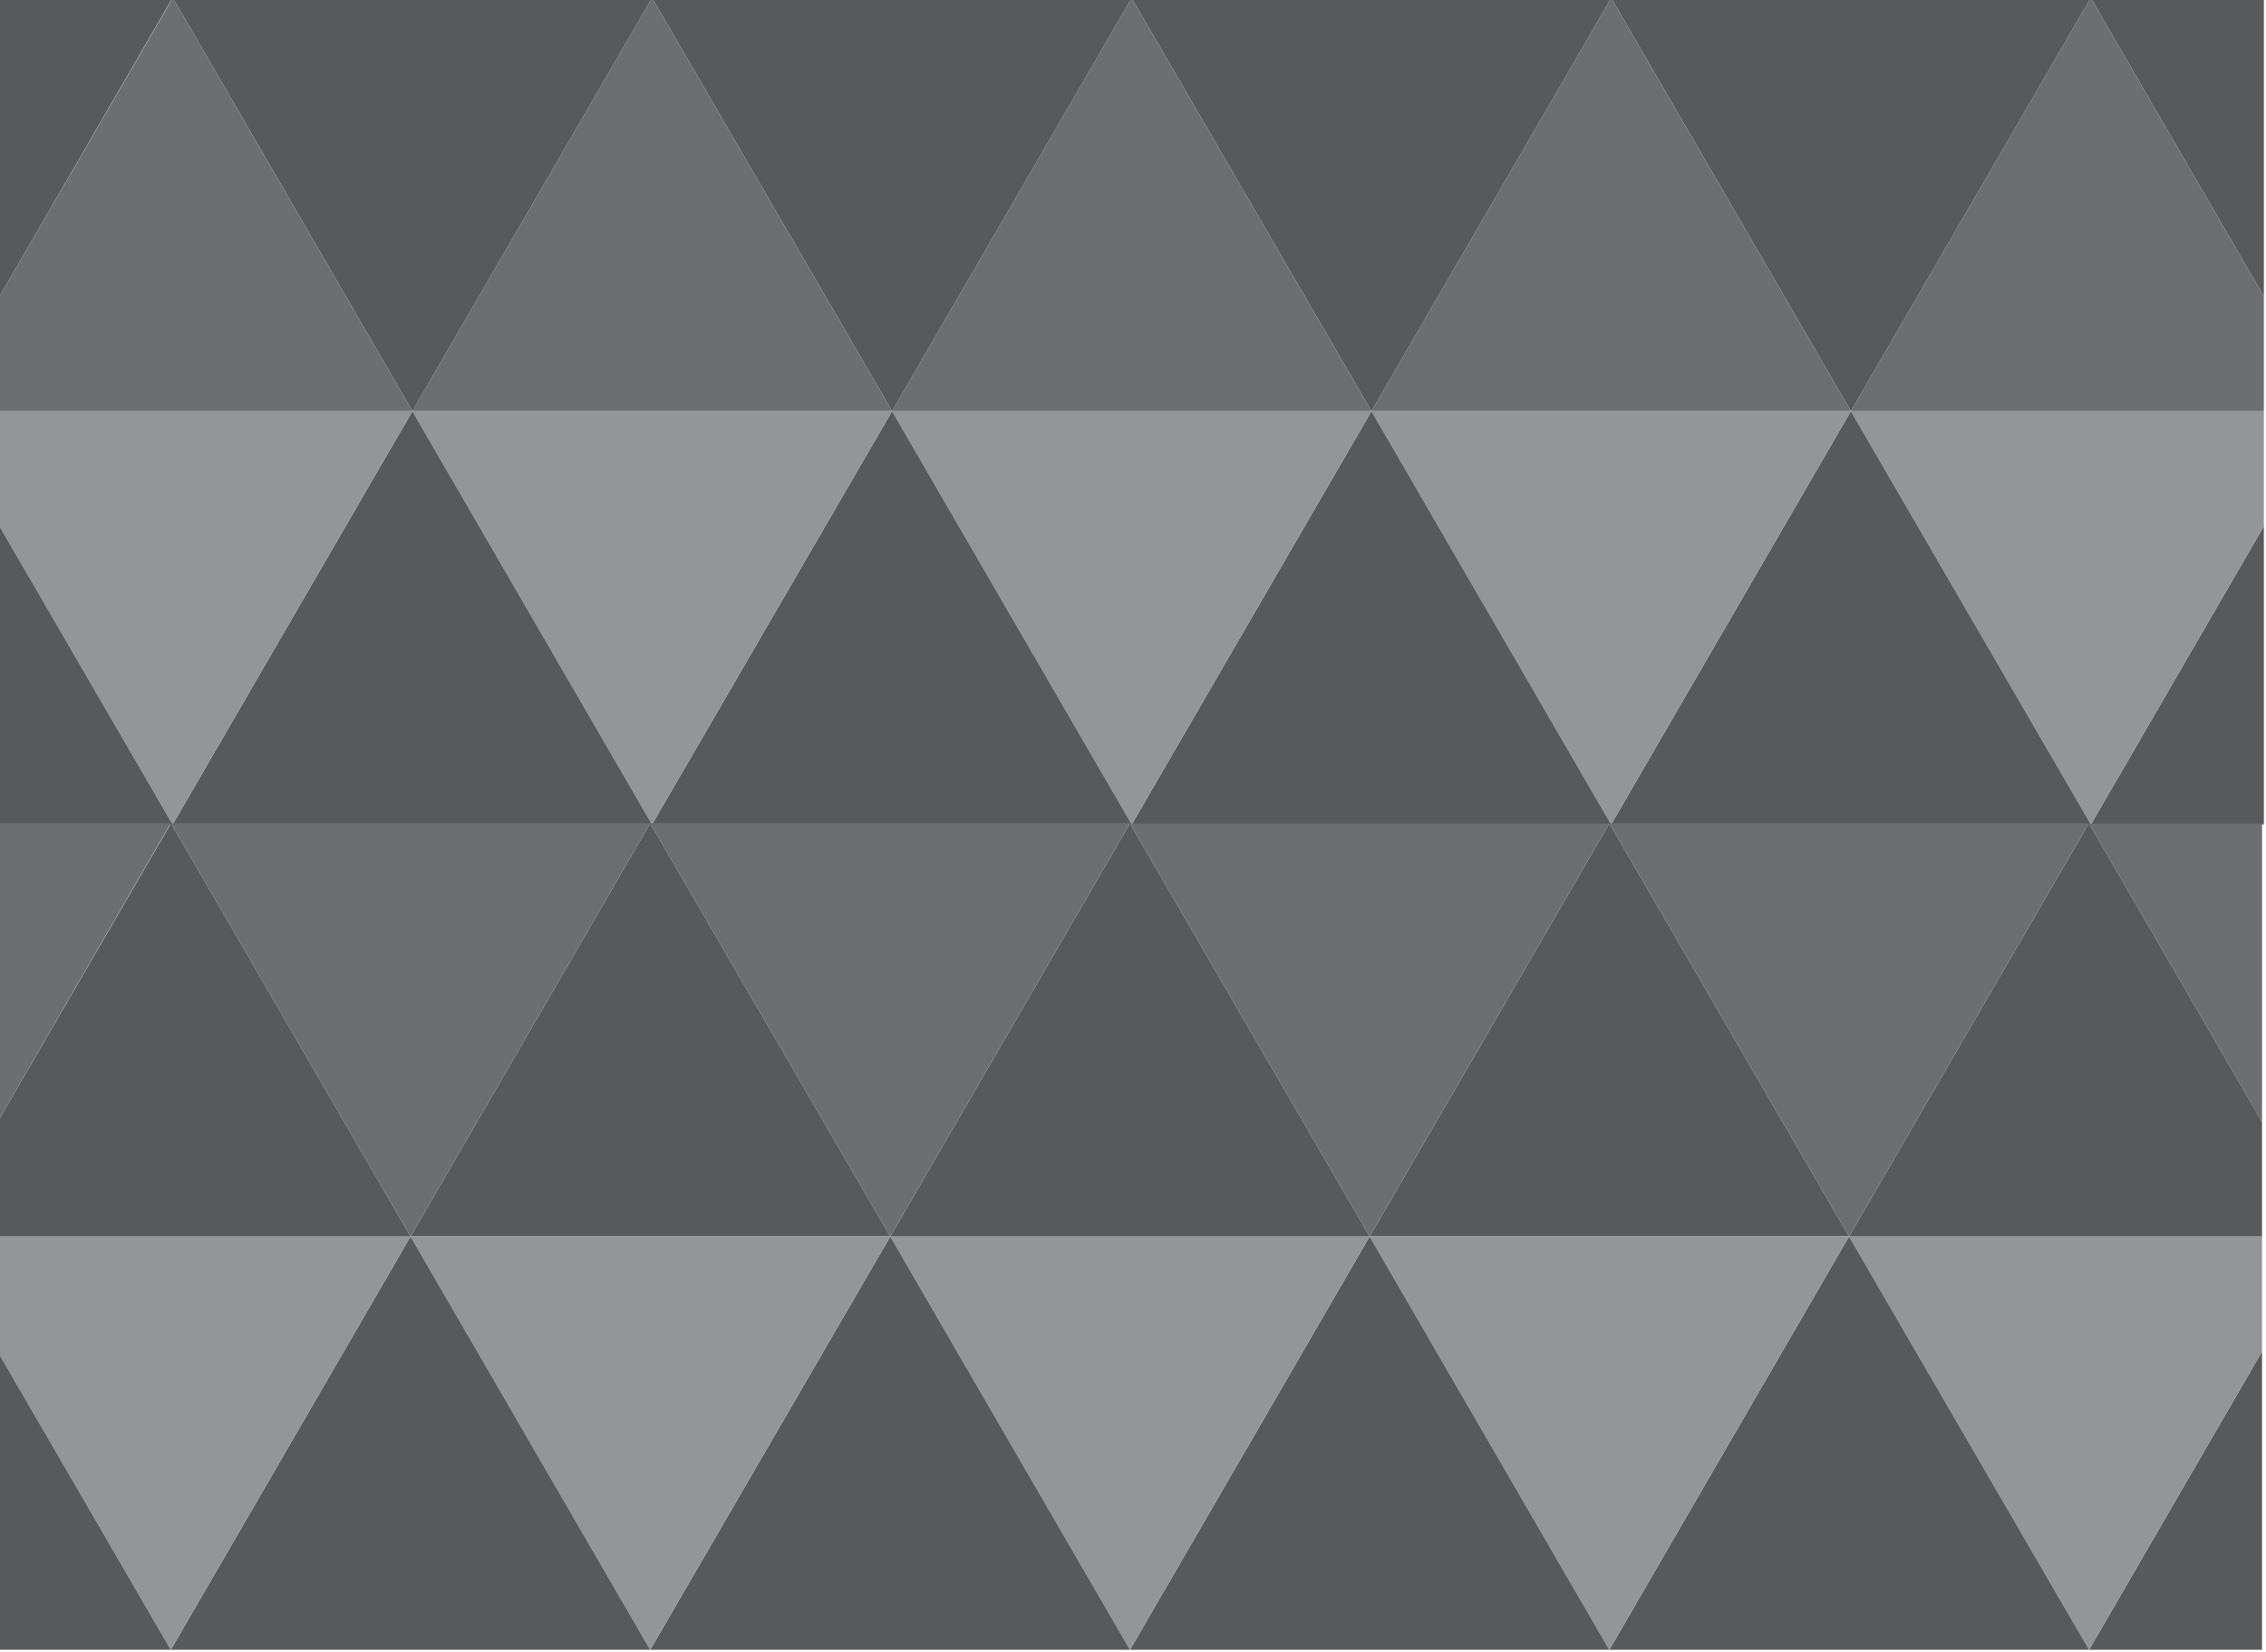 <?xml version="1.0" encoding="UTF-8"?> <!-- Generator: Adobe Illustrator 23.0.1, SVG Export Plug-In . SVG Version: 6.00 Build 0) --> <svg xmlns="http://www.w3.org/2000/svg" xmlns:xlink="http://www.w3.org/1999/xlink" id="Layer_1" x="0px" y="0px" viewBox="0 0 284.98 207.79" style="enable-background:new 0 0 284.98 207.79;" xml:space="preserve"> <style type="text/css"> .st0{fill:#58595B;} .st1{fill:#6D6E71;} .st2{fill:#939598;} .st3{fill:#05A1B0;} .st4{fill:#FFFFFF;} .st5{fill:#F05333;} .st6{fill:#CD2032;} .st7{fill:#EF4043;} .st8{fill:#F47938;} .st9{fill:#FEDC00;} .st10{fill:#F8972A;} .st11{fill:#C61E54;} .st12{fill:#E41663;} .st13{fill:#B11F60;} .st14{fill:#204297;} .st15{fill:#C51B71;} .st16{fill:#4E4E50;} .st17{fill:#414042;} </style> <g> <polygon class="st0" points="284.71,37.3 284.71,-0.22 262.96,-0.22 "></polygon> <polygon class="st0" points="284.71,103.71 284.71,66.19 262.96,103.71 "></polygon> <polygon class="st1" points="284.48,141.12 284.48,103.6 262.73,103.6 "></polygon> <polygon class="st0" points="284.48,207.53 284.48,170.01 262.73,207.53 "></polygon> <polygon class="st2" points="262.96,103.71 284.71,66.19 284.71,51.72 232.77,51.72 "></polygon> <polygon class="st1" points="262.96,-0.26 262.91,-0.22 232.77,51.72 284.71,51.72 284.71,37.3 262.96,-0.22 "></polygon> <polygon class="st0" points="262.96,103.71 232.77,51.72 202.62,103.71 "></polygon> <polygon class="st0" points="232.77,51.72 262.91,-0.22 262.96,-0.26 202.62,-0.26 "></polygon> <polygon class="st1" points="202.67,-0.22 202.62,-0.22 172.48,51.72 172.48,51.72 232.77,51.72 202.62,-0.26 202.62,-0.22 "></polygon> <polygon class="st0" points="202.62,-0.22 202.58,-0.22 142.38,-0.22 142.33,-0.22 172.48,51.72 "></polygon> <polygon class="st2" points="202.62,103.71 232.77,51.72 172.48,51.72 "></polygon> <polygon class="st0" points="202.62,103.71 172.48,51.72 142.33,103.71 "></polygon> <polygon class="st2" points="112.19,51.72 142.33,103.71 172.48,51.72 172.48,51.72 172.48,51.72 "></polygon> <polygon class="st1" points="112.19,51.72 172.48,51.72 142.33,-0.22 142.33,-0.26 "></polygon> <polygon class="st0" points="112.19,51.72 142.33,-0.26 82,-0.26 "></polygon> <polygon class="st0" points="82,103.71 142.33,103.71 112.19,51.72 "></polygon> <polygon class="st1" points="51.86,51.72 112.19,51.72 82,-0.26 "></polygon> <polygon class="st2" points="51.86,51.72 82,103.71 112.19,51.72 "></polygon> <polygon class="st0" points="51.86,51.72 21.71,103.71 82,103.71 "></polygon> <polygon class="st0" points="51.86,51.72 82,-0.26 21.71,-0.26 21.76,-0.22 "></polygon> <polygon class="st2" points="51.86,51.72 -0.04,51.72 -0.04,66.24 21.71,103.71 "></polygon> <polygon class="st1" points="21.76,-0.22 21.71,-0.26 21.71,-0.22 21.71,-0.22 21.71,-0.22 -0.04,37.25 -0.04,51.72 51.86,51.72 "></polygon> <polygon class="st0" points="21.67,-0.22 21.71,-0.26 21.67,-0.26 -0.04,-0.26 -0.04,37.25 "></polygon> <polygon class="st0" points="-0.04,66.24 -0.04,103.71 21.71,103.71 "></polygon> <path class="st0" d="M21.48,103.56l0.05,0.05L21.48,103.56z"></path> <polygon class="st2" points="262.73,207.53 284.48,170.01 284.48,155.54 232.54,155.54 "></polygon> <polygon class="st0" points="262.73,103.56 262.68,103.6 232.54,155.54 284.48,155.54 284.48,141.12 262.73,103.6 "></polygon> <polygon class="st0" points="262.73,207.53 232.54,155.54 202.39,207.53 "></polygon> <polygon class="st1" points="232.54,155.54 262.68,103.6 262.73,103.56 202.39,103.56 "></polygon> <polygon class="st0" points="202.44,103.6 202.39,103.6 172.25,155.54 172.25,155.54 232.54,155.54 202.39,103.56 202.39,103.6 "></polygon> <polygon class="st1" points="202.39,103.6 202.35,103.6 142.15,103.6 142.11,103.6 172.25,155.54 "></polygon> <polygon class="st0" points="142.15,103.56 142.11,103.56 142.11,103.6 "></polygon> <polygon class="st2" points="202.39,207.53 232.54,155.54 172.25,155.54 "></polygon> <polygon class="st0" points="202.39,207.53 172.25,155.54 142.11,207.53 "></polygon> <polygon class="st2" points="111.96,155.54 142.11,207.53 172.25,155.54 172.25,155.54 172.25,155.54 "></polygon> <polygon class="st0" points="111.96,155.54 172.25,155.54 142.11,103.6 142.11,103.56 "></polygon> <polygon class="st1" points="111.96,155.54 142.11,103.56 81.77,103.56 "></polygon> <polygon class="st0" points="81.77,207.53 142.11,207.53 111.96,155.54 "></polygon> <polygon class="st0" points="51.63,155.54 111.96,155.54 81.77,103.56 "></polygon> <polygon class="st2" points="51.63,155.54 81.77,207.53 111.96,155.54 "></polygon> <polygon class="st0" points="51.63,155.54 21.48,207.53 81.77,207.53 "></polygon> <polygon class="st1" points="51.63,155.54 81.77,103.56 21.48,103.56 21.53,103.6 "></polygon> <polygon class="st2" points="51.63,155.54 -0.27,155.54 -0.27,170.06 21.48,207.53 "></polygon> <polygon class="st0" points="21.53,103.6 21.48,103.56 21.48,103.6 21.48,103.6 21.48,103.6 -0.27,141.07 -0.27,155.54 51.63,155.54 "></polygon> <polygon class="st1" points="21.44,103.6 21.48,103.56 21.44,103.56 -0.27,103.56 -0.27,141.07 "></polygon> <polygon class="st0" points="-0.27,170.06 -0.27,207.53 21.48,207.53 "></polygon> </g> </svg> 